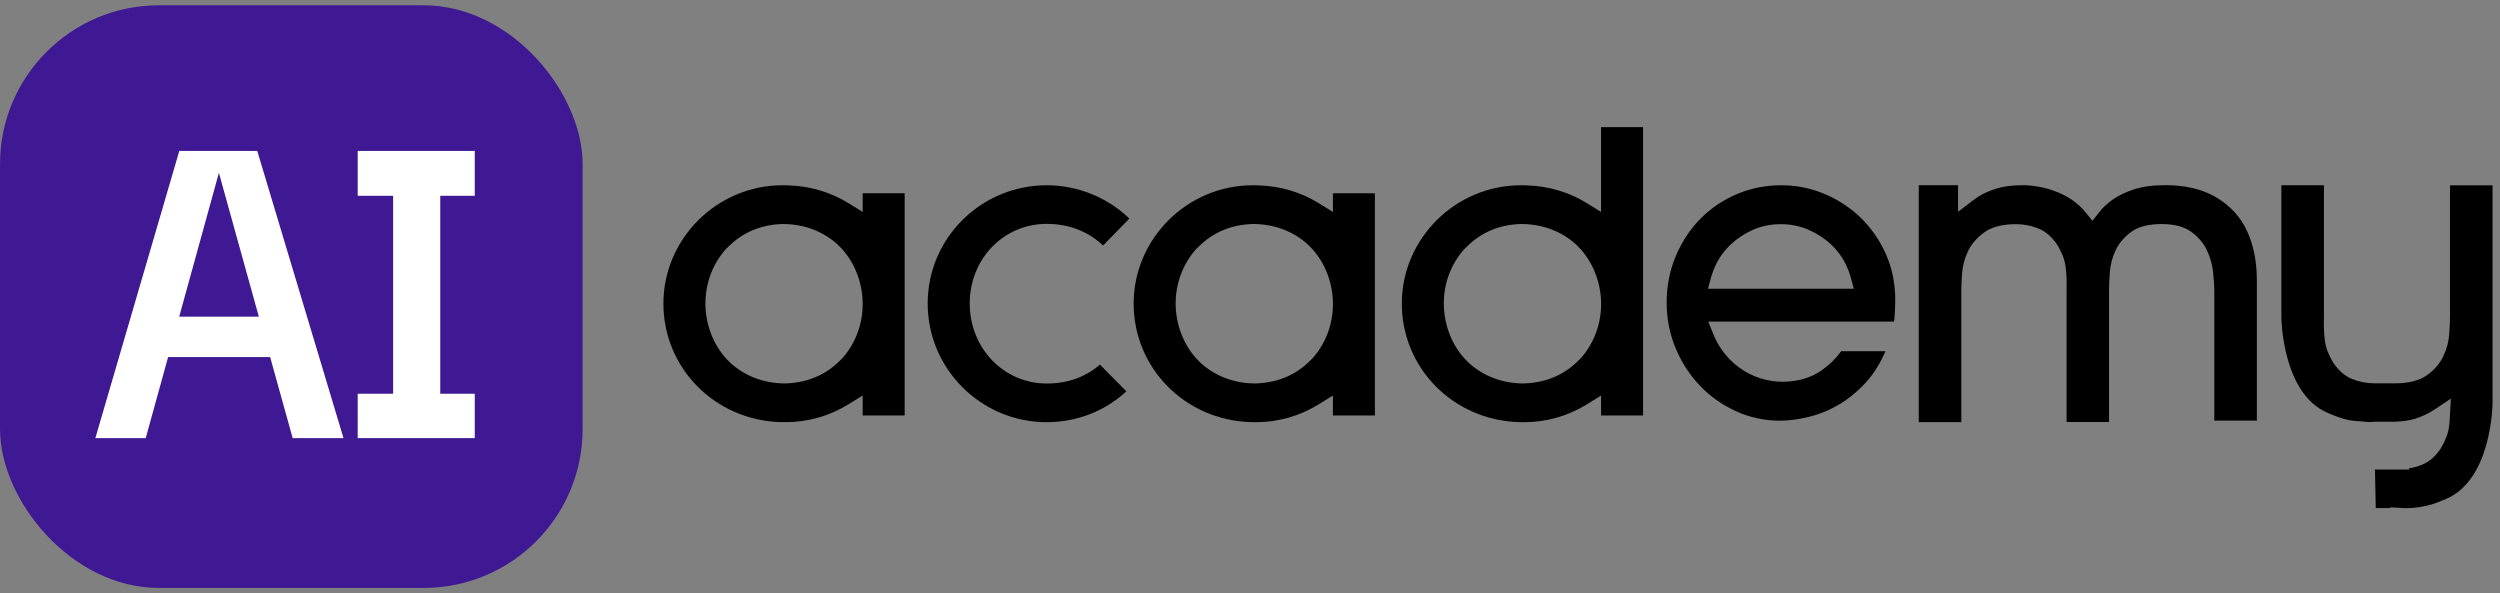 <svg xmlns="http://www.w3.org/2000/svg" width="236" height="56" viewBox="0 0 236 56" fill="none"><rect x="0" y="0" width="236" height="56" fill="#808080" stroke="none"/><rect y="0.5" width="55" height="55" rx="15" fill="#3F1993"></rect><path d="M98.815 39.856C92.617 39.856 87.573 34.831 87.573 28.651C87.573 22.472 92.617 17.489 98.815 17.489C101.721 17.489 104.532 18.629 106.614 20.631L104.129 23.177C102.757 21.857 100.893 21.133 98.815 21.133C94.737 21.133 91.543 24.435 91.543 28.647C91.543 32.858 94.737 36.203 98.815 36.203C100.784 36.203 102.468 35.602 103.831 34.415L106.325 36.942C104.295 38.82 101.65 39.852 98.815 39.852V39.856Z" fill="black"></path><path d="M73.68 39.847C67.486 39.667 62.626 34.751 62.626 28.651C62.626 22.552 67.671 17.489 73.869 17.489H74.158L74.447 17.503C76.467 17.56 78.407 18.137 80.087 19.174L81.436 20.006V18.246H85.401V39.218H81.436V37.339L80.082 38.172C78.303 39.27 76.259 39.852 74.167 39.852L73.68 39.842V39.847ZM73.987 21.142C71.901 21.18 70.141 21.904 68.754 23.29L68.499 23.541C67.254 24.956 66.592 26.754 66.592 28.651C66.592 30.549 67.287 32.461 68.551 33.852C68.683 33.998 68.82 34.136 68.958 34.263C70.32 35.498 72.066 36.166 74.011 36.199C76.126 36.161 77.887 35.442 79.273 34.055L79.519 33.819C80.773 32.399 81.436 30.596 81.436 28.694C81.436 26.792 80.74 24.885 79.477 23.494C79.339 23.347 79.212 23.21 79.07 23.077C77.712 21.847 75.966 21.18 74.021 21.147H73.987V21.142Z" fill="black"></path><path d="M118.07 39.847C111.876 39.667 107.016 34.751 107.016 28.651C107.016 22.552 112.06 17.489 118.259 17.489H118.552L118.836 17.503C120.857 17.56 122.797 18.137 124.477 19.174L125.825 20.006V18.246H129.79V39.218H125.825V37.339L124.472 38.177C122.697 39.274 120.648 39.856 118.557 39.856L118.07 39.847ZM118.377 21.142C116.29 21.18 114.535 21.904 113.148 23.29L112.888 23.541C111.644 24.961 110.981 26.759 110.981 28.651C110.981 30.544 111.677 32.461 112.94 33.852C113.078 33.998 113.21 34.136 113.352 34.268C114.71 35.498 116.456 36.166 118.406 36.199C120.521 36.161 122.281 35.442 123.667 34.055L123.923 33.804C125.167 32.385 125.83 30.587 125.83 28.694C125.83 26.801 125.134 24.885 123.871 23.494C123.734 23.347 123.601 23.21 123.459 23.077C122.101 21.847 120.355 21.18 118.41 21.147H118.377V21.142Z" fill="black"></path><path d="M143.385 39.847C137.191 39.667 132.331 34.751 132.331 28.651C132.331 22.552 137.375 17.489 143.574 17.489H143.867L144.151 17.503C146.172 17.56 148.112 18.137 149.792 19.174L151.14 20.006V12H155.106V39.218H151.14V37.339L149.787 38.177C148.013 39.274 145.964 39.856 143.872 39.856L143.385 39.847ZM143.692 21.142C141.606 21.18 139.85 21.904 138.464 23.29L138.203 23.541C136.959 24.956 136.296 26.754 136.296 28.651C136.296 30.549 136.992 32.461 138.255 33.852C138.393 33.998 138.525 34.136 138.667 34.268C140.025 35.498 141.771 36.166 143.721 36.199C145.836 36.161 147.596 35.442 148.983 34.055L149.238 33.804C150.483 32.385 151.145 30.587 151.145 28.694C151.145 26.801 150.449 24.885 149.186 23.494C149.054 23.352 148.921 23.21 148.779 23.077C147.421 21.847 145.675 21.18 143.73 21.147H143.697L143.692 21.142Z" fill="black"></path><path d="M168.081 39.715C166.585 39.715 165.17 39.412 163.869 38.816C162.563 38.219 161.418 37.405 160.457 36.393C159.492 35.38 158.726 34.188 158.172 32.849C157.614 31.509 157.334 30.071 157.334 28.58C157.334 27.014 157.623 25.533 158.191 24.18C158.759 22.826 159.544 21.639 160.514 20.655C161.489 19.666 162.644 18.885 163.945 18.331C165.246 17.773 166.666 17.489 168.161 17.489C169.576 17.489 170.948 17.763 172.24 18.308C173.532 18.852 174.686 19.618 175.67 20.574C176.655 21.535 177.454 22.689 178.036 24.005C178.618 25.32 178.912 26.773 178.912 28.311C178.912 28.661 178.898 29.049 178.874 29.489C178.841 30.057 178.817 30.241 178.798 30.331V30.36H161.257L161.754 31.58C161.953 32.068 162.194 32.517 162.464 32.915C162.956 33.634 163.528 34.23 164.172 34.694C164.811 35.158 165.492 35.503 166.193 35.716C166.898 35.929 167.584 36.038 168.237 36.038C169.694 36.038 170.948 35.673 171.965 34.959C172.713 34.434 173.328 33.828 173.801 33.156H177.984C177.516 34.259 176.929 35.205 176.248 35.976C175.439 36.885 174.558 37.623 173.636 38.167C172.713 38.711 171.752 39.109 170.778 39.345C169.798 39.587 168.894 39.71 168.09 39.71L168.081 39.715ZM168.118 21.161C167.163 21.161 166.278 21.341 165.487 21.691C164.693 22.046 163.983 22.509 163.387 23.073C162.781 23.64 162.298 24.303 161.948 25.041C161.778 25.405 161.64 25.774 161.536 26.139L161.234 27.256H175.003L174.696 26.139C174.596 25.77 174.459 25.401 174.284 25.041C173.934 24.303 173.451 23.64 172.846 23.073C172.245 22.509 171.53 22.046 170.726 21.691C169.926 21.341 169.051 21.161 168.118 21.161Z" fill="black"></path><path d="M195.085 39.856V27.445C195.109 26.579 195.08 25.798 194.99 25.15C194.901 24.506 194.64 23.825 194.214 23.125C193.708 22.367 193.121 21.857 192.445 21.577C191.768 21.303 191.054 21.161 190.325 21.161C189.043 21.161 188.039 21.416 187.339 21.918C186.639 22.42 186.114 23.016 185.792 23.692C185.465 24.364 185.276 25.065 185.224 25.77C185.172 26.475 185.148 27.024 185.148 27.402V39.852H181.131V17.484H184.841V19.992L186.26 18.909C186.402 18.8 186.554 18.696 186.71 18.591C187.178 18.289 187.755 18.024 188.427 17.811C189.099 17.593 189.942 17.484 190.926 17.484C191.555 17.484 192.208 17.56 192.871 17.711C193.528 17.863 194.162 18.085 194.759 18.378C195.355 18.667 195.894 19.041 196.363 19.486C196.528 19.642 196.684 19.812 196.826 19.987L197.527 20.844L198.213 19.973C198.516 19.59 198.923 19.211 199.424 18.852C199.954 18.473 200.631 18.147 201.431 17.882C202.23 17.617 203.233 17.48 204.426 17.48C206.196 17.48 207.724 17.82 208.964 18.492C210.203 19.164 211.183 20.11 211.864 21.298C212.645 22.713 213.047 24.45 213.047 26.446V39.705H209.03V27.431C209.03 26.981 208.992 26.394 208.916 25.684C208.841 24.98 208.642 24.289 208.33 23.621C208.017 22.959 207.52 22.372 206.858 21.885C206.191 21.398 205.259 21.151 204.08 21.151C202.826 21.151 201.852 21.398 201.194 21.885C200.527 22.377 200.03 22.964 199.718 23.621C199.405 24.279 199.221 24.975 199.169 25.68C199.117 26.38 199.093 26.957 199.093 27.388V39.837H195.076L195.085 39.856Z" fill="black"></path><path d="M225.639 47.882V47.962H224.271L224.196 44.323H227.413V44.215C227.834 44.148 228.246 44.03 228.644 43.869C229.32 43.59 229.907 43.084 230.394 42.355C230.839 41.621 231.099 40.94 231.189 40.301C231.227 40.027 231.246 39.719 231.265 39.402L231.36 37.628L229.883 38.621C229.244 39.047 228.667 39.308 227.995 39.525C227.513 39.681 226.883 39.776 226.06 39.814H224.101C224.101 39.814 223.718 39.842 223.656 39.847L223.036 39.79C222.544 39.762 222.071 39.733 221.584 39.625C220.893 39.464 220.226 39.189 219.662 38.943C215.423 37.074 215.361 30.009 215.361 29.939V17.489H219.379V29.901C219.355 30.767 219.383 31.547 219.473 32.196C219.563 32.839 219.823 33.52 220.249 34.221C220.756 34.978 221.342 35.489 222.019 35.768C222.696 36.043 223.41 36.184 224.139 36.184H226.103C227.385 36.184 228.388 35.929 229.088 35.432C229.793 34.931 230.314 34.334 230.636 33.653C230.962 32.986 231.151 32.285 231.203 31.576C231.256 30.871 231.279 30.322 231.279 29.943V17.494H235.297V38.054C235.297 38.125 235.235 45.189 230.995 47.058C230.432 47.309 229.76 47.584 229.079 47.74C228.416 47.891 227.763 47.972 227.134 47.972C227.025 47.972 225.644 47.891 225.644 47.891L225.639 47.882Z" fill="black"></path><path d="M16.926 14.248L9 41.361H13.755L15.871 33.705H25.5L27.629 41.361H32.427L24.284 14.248H16.931H16.926ZM16.916 29.896L20.664 16.315L24.435 29.896H16.916Z" fill="white"></path><path d="M44.816 18.483V14.248H33.767V18.483H37.112V37.169H33.767V41.356H44.816V37.169H41.56V18.483H44.816Z" fill="white"></path></svg>